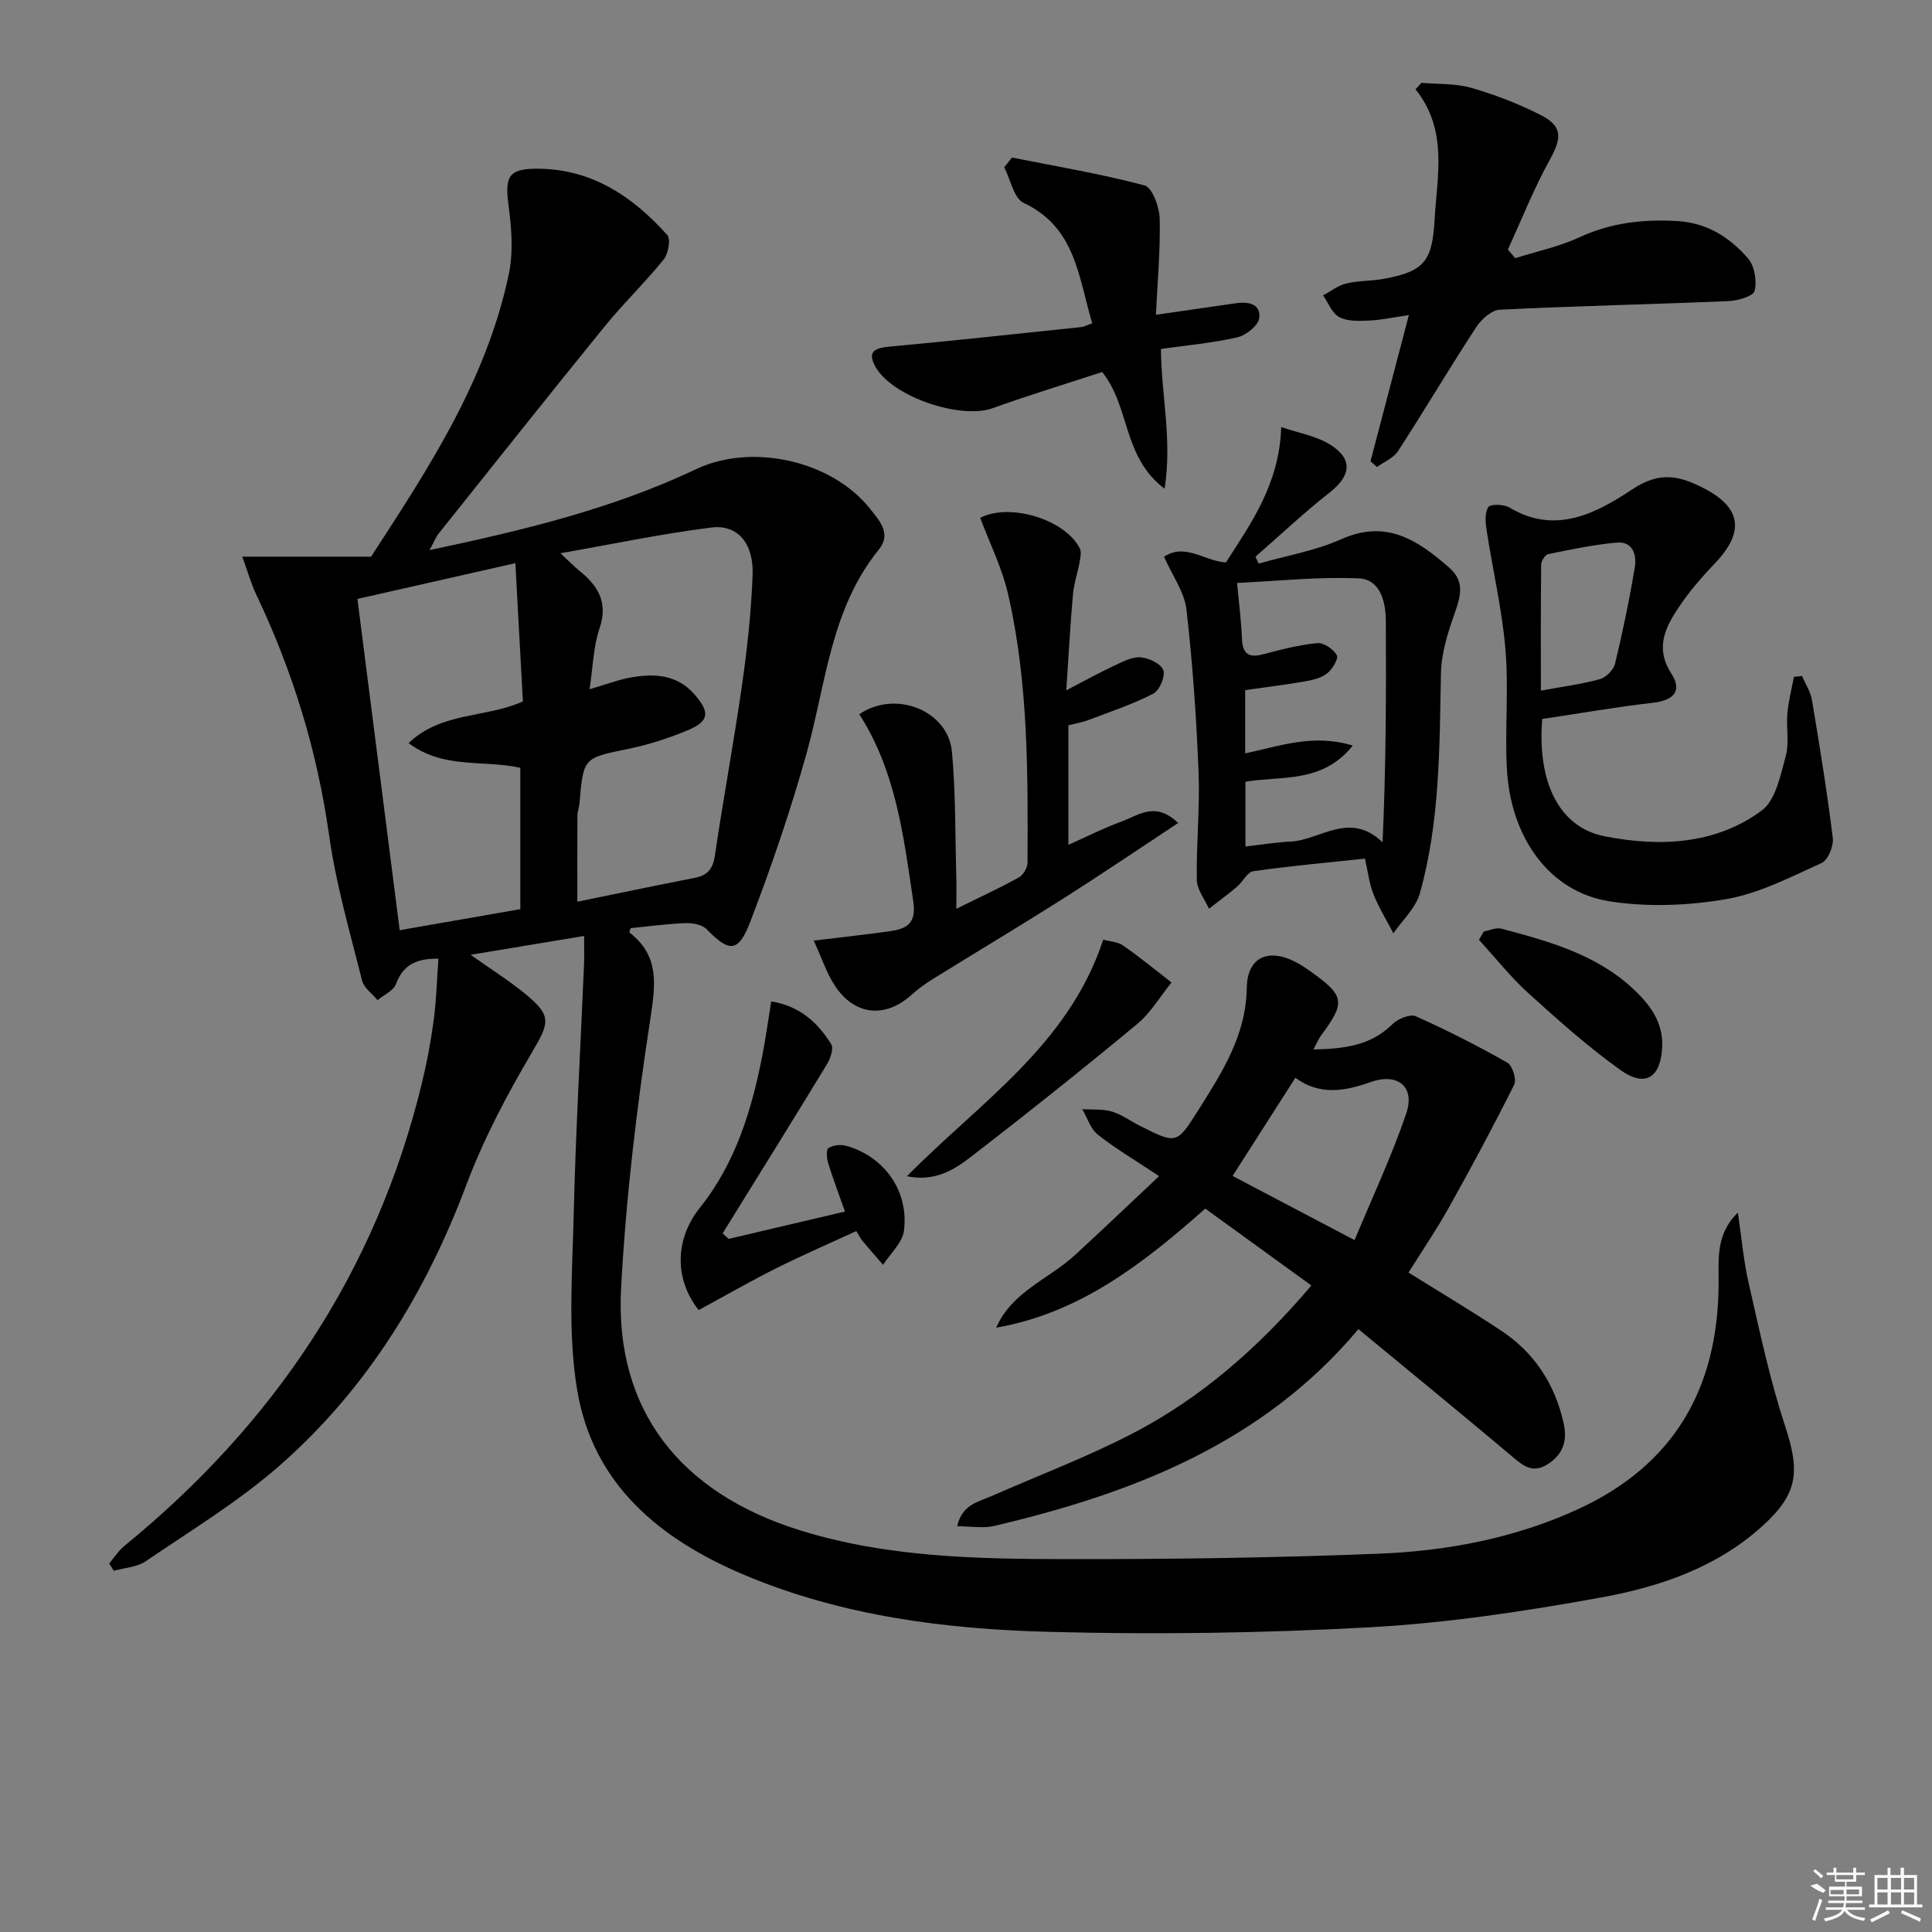 <svg enable-background="new 0 0 400 400" viewBox="0 0 400 400" xmlns="http://www.w3.org/2000/svg"><rect x="0" y="0" width="400" height="400" fill="#808080" stroke="none"/><path d="m359.81 251.06c.74 4.94 1.16 9.96 2.28 14.82 2.25 9.83 4.33 19.74 7.48 29.3 3.15 9.58 2.72 14.09-4.77 20.85-9.47 8.55-21.26 12.53-33.35 14.72-15.8 2.87-31.81 5.28-47.83 6.16-22.08 1.22-44.27 1.53-66.39.95-21.43-.56-42.72-3.26-62.82-11.66-17.66-7.38-31.66-18.78-34.92-38.46-1.96-11.81-1-24.18-.71-36.28.41-17.28 1.41-34.55 2.14-51.83.07-1.64.01-3.29.01-5.85-7.82 1.3-15.2 2.52-23.49 3.9 4.2 2.98 7.88 5.3 11.22 8.02 5.7 4.65 5.11 6.02 1.39 12.33-5.12 8.69-9.91 17.75-13.45 27.17-8.41 22.4-20.58 42.25-38.51 58.06-8.55 7.54-18.47 13.54-27.93 19.99-1.81 1.23-4.39 1.34-6.61 1.97-.31-.51-.62-1.02-.94-1.53 1.04-1.22 1.93-2.63 3.15-3.63 30.86-25.2 52.04-56.62 61.53-95.56 1.06-4.34 1.9-8.76 2.49-13.2.57-4.24.68-8.54.99-12.81-4.24-.07-7.25 1.06-8.78 5.23-.51 1.4-2.51 2.25-3.82 3.35-1.1-1.34-2.83-2.53-3.21-4.06-2.49-9.97-5.4-19.91-6.82-30.05-2.45-17.45-7.52-33.95-15.06-49.8-1.09-2.29-1.77-4.76-2.92-7.91h26.67c11.29-17.42 23.82-36.08 28.52-58.53.96-4.59.55-9.63-.08-14.34-.79-5.97.11-7.52 6.25-7.45 11.15.11 19.54 5.84 26.63 13.72.76.84.22 3.88-.74 5.07-3.86 4.78-8.33 9.08-12.21 13.85-11.55 14.21-22.93 28.55-34.35 42.86-.67.84-1.06 1.9-1.91 3.46 19.33-4.08 37.82-8.52 55.17-16.75 11.61-5.5 28.14-1.76 36.03 8.2 1.93 2.44 4.48 5.16 1.82 8.43-10.02 12.36-10.95 27.82-14.99 42.28-3.3 11.8-7.28 23.44-11.67 34.88-2.44 6.36-4.38 6.22-8.97 1.48-.93-.96-2.89-1.34-4.35-1.29-3.81.14-7.61.67-11.4 1.04-.1.36-.33.85-.24.92 6.16 4.79 5.42 10.58 4.33 17.7-2.85 18.53-5.08 37.24-6.08 55.95-1.34 25.07 12.09 42.35 37.09 50.12 18.04 5.6 36.7 5.93 55.3 5.95 21.47.03 42.96-.27 64.42-1.12 14.13-.56 28.01-3.16 41.08-9.11 20.12-9.17 29.25-25.12 29.34-46.82.04-4.98-.66-10.18 3.99-14.69zm-237.75-108.36c3.43-.99 6.09-2.04 8.84-2.49 4.73-.78 9.29-.52 12.83 3.5 3.28 3.72 3.17 5.59-1.33 7.48-3.95 1.65-8.1 2.99-12.29 3.85-9.31 1.91-9.33 1.75-10.14 11.34-.07.82-.42 1.63-.42 2.45-.04 5.87-.02 11.75-.02 17.86 8.32-1.7 16.26-3.37 24.23-4.92 2.63-.51 3.82-1.75 4.24-4.57 1.74-11.81 3.94-23.56 5.63-35.38 1.08-7.55 1.91-15.18 2.19-22.8.24-6.53-3.1-10.48-8.54-9.8-10.13 1.26-20.16 3.38-31.25 5.32 1.96 1.83 2.86 2.77 3.86 3.57 3.88 3.13 6.08 6.54 4.24 11.98-1.3 3.83-1.37 8.08-2.07 12.61zm-14.33 16.27c-7.66-1.72-15.9.33-23.13-5.12 6.85-6.54 15.97-5.15 23.66-8.63-.52-9.51-1.03-18.86-1.56-28.62-11.39 2.58-21.86 4.95-32.7 7.4 2.91 22.8 5.8 45.45 8.75 68.59 8.64-1.51 16.75-2.92 24.98-4.36 0-9.86 0-19.32 0-29.26z"/><path d="m271.93 217.28c6.53-.13 11.92-.85 16.33-5.21 1.13-1.12 3.66-2.19 4.84-1.67 6.47 2.88 12.81 6.11 18.98 9.61 1.05.6 1.96 3.48 1.42 4.55-4.29 8.59-8.83 17.06-13.52 25.44-2.59 4.64-5.6 9.05-8.36 13.47 6.39 3.99 12.93 7.88 19.26 12.08 6.8 4.52 10.98 10.95 12.82 18.93.84 3.65.06 6.51-3.2 8.63-3.36 2.19-5.41.12-7.81-1.89-10.31-8.66-20.73-17.19-31.44-26.04-19.84 23.62-46.68 33.98-75.4 40.75-2.26.53-4.75.07-7.67.07 1-4.54 4.37-5.04 7.09-6.24 9.71-4.29 19.69-8.04 29.09-12.91 14.17-7.33 26.08-17.68 37.15-30.7-7.45-5.4-14.62-10.6-21.97-15.92-12.97 11.49-26.09 21.66-43.29 24.65 3.29-7.49 10.91-10.06 16.33-15.05 5.61-5.16 11.12-10.42 17.4-16.33-4.83-3.21-8.94-5.63-12.66-8.56-1.53-1.2-2.19-3.5-3.25-5.3 2.06.14 4.21-.07 6.15.5 2.03.6 3.83 1.97 5.77 2.94 7.54 3.8 7.64 3.84 12.01-3.09 4.95-7.85 9.97-15.53 10.14-25.5.1-6.33 4.42-8.22 10.06-5.34 1.18.6 2.29 1.37 3.37 2.14 6.84 4.91 7.02 6.26 1.92 13.12-.47.65-.78 1.42-1.56 2.87zm-16.74 26.19c8.18 4.3 16.33 8.58 25.26 13.28 3.67-8.84 7.69-17.36 10.7-26.23 1.9-5.58-1.84-8.48-7.42-6.48-5.31 1.9-10.55 2.8-15.53-.9-4.42 6.9-8.67 13.55-13.01 20.33z"/><path d="m282.6 177.76c-8.01.86-15.61 1.54-23.15 2.62-1.23.18-2.14 2.2-3.33 3.2-1.88 1.59-3.87 3.05-5.82 4.56-.88-1.99-2.48-3.96-2.51-5.97-.13-7.44.66-14.91.36-22.34-.45-11.24-1.22-22.48-2.51-33.65-.42-3.62-2.91-6.99-4.64-10.91 4.4-2.92 8.29.87 12.81 1.18 5.28-8.21 11.1-16.34 11.45-28.04 3.65 1.26 7.29 1.85 10.16 3.66 4.76 3 4.28 6.44-.12 9.89-5.32 4.18-10.27 8.85-15.37 13.3.22.48.44.95.67 1.43 5.72-1.64 11.72-2.65 17.09-5.05 9.4-4.21 15.94.27 22.41 5.94 3.23 2.84 2.3 5.95 1.04 9.49-1.41 3.97-2.73 8.21-2.81 12.36-.3 15.31-.19 30.65-4.36 45.52-.85 3.03-3.6 5.54-5.48 8.28-1.39-2.67-2.99-5.25-4.1-8.03-.88-2.12-1.12-4.49-1.79-7.44zm-2.53-23.4c-6.3 7.92-14.83 6.22-22.22 7.49v13.41c3.43-.39 6.36-.89 9.32-1.02 6.16-.27 12.22-6.44 19.08.15.7-15.64.76-30.75.67-45.86-.02-4.03-1.17-8.59-5.64-8.79-8.31-.36-16.67.56-25.15.95.42 4.61.87 8.07 1 11.53.12 3.19 1.43 4.04 4.45 3.23 3.67-.98 7.4-1.94 11.16-2.3 1.32-.13 3.34 1.25 4.04 2.5.4.71-.94 2.92-2.03 3.78-1.22.96-3.01 1.37-4.62 1.65-4.05.7-8.13 1.2-12.33 1.8v13.1c7.27-1.54 14.13-4.11 22.27-1.62z"/><path d="m319.3 148.86c-1.05 13 3.43 22.43 12.95 24.29 11.24 2.2 22.85 1.78 32.5-5.34 2.88-2.13 3.87-7.26 4.96-11.22.77-2.8.08-5.97.35-8.95.23-2.52.89-5.01 1.35-7.51.56-.06 1.13-.11 1.69-.17.7 1.66 1.76 3.26 2.05 4.98 1.59 9.5 3.13 19 4.31 28.56.2 1.66-.98 4.56-2.31 5.17-6.42 2.91-12.92 6.3-19.74 7.48-7.87 1.36-16.29 1.69-24.16.46-12.49-1.94-20.61-13.26-21.29-27.79-.38-8.14.41-16.35-.28-24.45-.7-8.22-2.62-16.32-3.88-24.5-.25-1.62-.44-3.66.33-4.87.43-.68 3.25-.62 4.4.08 9.56 5.78 18.17 1.04 25.45-3.79 5.67-3.76 9.68-2.76 14.49-.35 8.07 4.04 8.82 9.14 2.65 15.62-2.63 2.76-5.18 5.66-7.31 8.81-2.89 4.27-5.3 8.6-1.79 14.06 2.37 3.68.45 5.59-3.85 6.08-7.54.85-15.04 2.18-22.87 3.35zm-.28-5.87c4.45-.82 8.4-1.33 12.2-2.37 1.28-.35 2.84-1.91 3.15-3.18 1.59-6.59 2.98-13.25 4.09-19.94.43-2.56-.35-5.46-3.74-5.16-4.76.42-9.48 1.43-14.18 2.38-.63.13-1.45 1.41-1.46 2.17-.1 8.59-.06 17.2-.06 26.1z"/><path d="m168.48 194.74c6.05-.74 10.96-1.26 15.84-1.96 3.43-.49 5.44-1.61 4.77-6.12-2-13.48-3.59-26.99-11.18-38.78 7.44-5.12 18.39-.81 19.18 7.77.79 8.59.66 17.27.9 25.91.06 1.96.01 3.91.01 6.59 4.72-2.33 8.9-4.26 12.93-6.48.92-.51 1.81-2.03 1.81-3.08.07-18.63.18-37.31-4.03-55.6-1.25-5.42-3.81-10.54-5.77-15.78 6.13-3.17 17.57.33 20.61 6.31.38.74.15 1.89-.02 2.8-.41 2.28-1.19 4.52-1.39 6.81-.56 6.28-.89 12.58-1.38 19.79 3.76-1.95 6.72-3.59 9.78-5.03 1.78-.83 3.75-1.91 5.56-1.8 1.72.11 4.22 1.29 4.74 2.64.48 1.24-.76 4.21-2.04 4.87-4.23 2.19-8.82 3.72-13.3 5.42-1.36.52-2.82.77-4.3 1.15v24.74c3.89-1.73 7.41-3.52 11.09-4.86 3.39-1.23 6.93-4.24 11.63.35-8.36 5.51-16.14 10.79-24.08 15.82-8.85 5.61-17.85 10.98-26.76 16.51-1.55.96-3.04 2.05-4.39 3.26-5.5 4.95-11.91 4.25-15.96-2.1-1.64-2.57-2.63-5.59-4.25-9.15z"/><path d="m283.75 95.5c2.54-9.67 5.08-19.35 7.94-30.26-3.36.48-5.81 1.03-8.27 1.13-2.06.09-4.42.19-6.13-.71-1.5-.79-2.27-2.95-3.36-4.51 1.6-.85 3.11-2.06 4.81-2.46 2.56-.61 5.3-.49 7.9-.98 8.28-1.56 9.89-3.68 10.38-12.23.53-9.21 2.79-18.56-3.95-26.99.41-.45.81-.89 1.22-1.34 3.44.3 7.03.1 10.29 1.03 4.92 1.41 9.78 3.29 14.34 5.6 4.63 2.34 4.47 4.75 1.96 9.28-3.31 5.97-5.83 12.38-8.69 18.6.51.6 1.02 1.19 1.52 1.79 4.44-1.4 9.07-2.37 13.26-4.31 6.58-3.04 13.31-3.8 20.41-3.36 6.09.37 10.78 3.4 14.52 7.71 1.36 1.57 1.88 4.67 1.38 6.73-.27 1.1-3.48 2.04-5.4 2.12-15.78.67-31.58 1-47.35 1.78-1.72.08-3.84 1.99-4.9 3.62-5.52 8.46-10.68 17.16-16.17 25.64-.93 1.44-2.88 2.22-4.36 3.31-.45-.41-.9-.8-1.35-1.19z"/><path d="m226.14 66.93c-2.87-9.49-3.37-19.82-14.21-24.93-2.04-.96-2.71-4.83-4.01-7.36.53-.67 1.06-1.34 1.6-2.02 9.17 1.83 18.43 3.37 27.45 5.77 1.59.42 3.07 4.45 3.13 6.85.16 6.56-.46 13.15-.78 19.93 6.19-.89 11.34-1.63 16.5-2.38 2.58-.38 5.28.07 4.88 3.1-.2 1.54-2.75 3.55-4.56 3.96-5.12 1.17-10.39 1.63-15.78 2.4.07 9.67 2.36 18.71.76 28.94-8.78-6.66-7.09-16.92-12.93-24.17-7.35 2.41-15.08 4.76-22.67 7.49-6.66 2.39-20.82-2.36-24.29-8.61-1.77-3.19 0-3.86 2.99-4.14 13.22-1.22 26.42-2.66 39.62-4.04.62-.06 1.2-.4 2.3-.79z"/><path d="m150.86 256.5c7.86-1.85 15.71-3.69 24.08-5.66-1.27-3.62-2.48-6.79-3.48-10.03-.31-.99-.44-2.81.06-3.12.96-.6 2.53-.78 3.66-.47 7.91 2.22 13.04 9.37 11.97 17.61-.32 2.49-2.82 4.7-4.32 7.04-1.43-1.66-2.88-3.3-4.28-4.98-.41-.5-.7-1.1-1.26-2.01-5.62 2.59-11.23 5.02-16.7 7.76-5.43 2.72-10.7 5.76-15.94 8.6-5.31-6.75-4.67-15.04.23-21.16 7.43-9.27 10.81-20.4 13.02-31.9.67-3.51 1.16-7.05 1.77-10.85 5.99.97 9.67 4.43 12.43 8.87.55.89-.18 2.99-.91 4.18-7.12 11.7-14.37 23.33-21.58 34.98.41.37.83.76 1.25 1.14z"/><path d="m228.41 194.55c1.36.37 3 .42 4.12 1.21 3.45 2.4 6.69 5.08 10.02 7.65-2.35 2.9-4.3 6.27-7.11 8.6-11.24 9.32-22.66 18.43-34.22 27.35-3.55 2.74-7.51 5.37-13.45 4.17 15.06-15.31 33.43-27.09 40.64-48.98z"/><path d="m307.18 192.87c1.22-.23 2.55-.89 3.63-.61 9.78 2.6 19.58 5.29 27.27 12.43 3.46 3.21 6.27 6.88 6.06 12.01-.27 6.38-3.46 8.52-8.61 4.86-6.72-4.79-12.92-10.34-19.05-15.89-3.72-3.37-6.86-7.36-10.27-11.08.33-.58.65-1.15.97-1.72z"/><g fill="#fafafa"><path d="m374.8 390.4 1.4-.4c.7.5 1.3 1 1.8 1.4l-.5.5c-1.5-.6-2.1-1.1-2.7-1.5zm1 7.3-.6-.3c.5-1.4 1.1-2.8 1.5-4.3.2.1.4.2.6.3-.5 1.3-1 2.8-1.5 4.3zm-.4-10.3.4-.4c.4.3 1 .8 1.7 1.4l-.5.5c-.4-.5-1-1-1.6-1.5zm2.5.3h1.7v-1h.6v1h3.5v-1h.6v1h1.8v.5h-1.8v1.4h-2v1h3.2v2h-3.2v.9h3.3v.5h-3.4c0 .3-.1.6-.1.9h4v.5h-3.7c.7.9 1.9 1.5 3.8 1.7-.1.2-.2.4-.3.6-2.1-.4-3.5-1.1-4-2.1-.4 1-1.8 1.7-4 2.2-.1-.2-.2-.4-.3-.6 2.1-.4 3.4-1 3.8-1.8h-3.4v-.5h3.6c.1-.3.1-.6.2-.9h-3.3v-.5h3.4c0-.3 0-.6 0-.9h-3.2v-2h3.3v-1h-2.1v-1.4h-1.7v-.5zm1.1 3.5v1h2.7c0-.3 0-.4 0-.4 0-.1 0-.2 0-.2 0-.1 0-.2 0-.3h-2.7zm1.2-3v.9h3.5v-.9zm4.7 3h-2.6v.6.4h2.6z"/><path d="m393.6 386.7h.6v1.5h2.7v6.1h1.1v.6h-11v-.6h1.1v-6.1h2.7v-1.5h.6v1.5h2.1v-1.5zm-2.7 8.8.4.6c-1.2.6-2.5 1.3-3.8 1.9-.1-.2-.2-.4-.3-.6 1.2-.6 2.5-1.2 3.7-1.9zm-2.2-6.7v2.4h2.1v-2.4zm0 3v2.5h2.1v-2.5zm2.8-3v2.4h2.1v-2.4zm0 3v2.5h2.1v-2.5zm6 6.1c-1.4-.7-2.7-1.3-3.9-1.8l.2-.6c1.5.6 2.7 1.2 3.9 1.7zm-1.2-9.1h-2.1v2.4h2.1zm-2.1 3v2.5h2.1v-2.5z"/></g></svg>